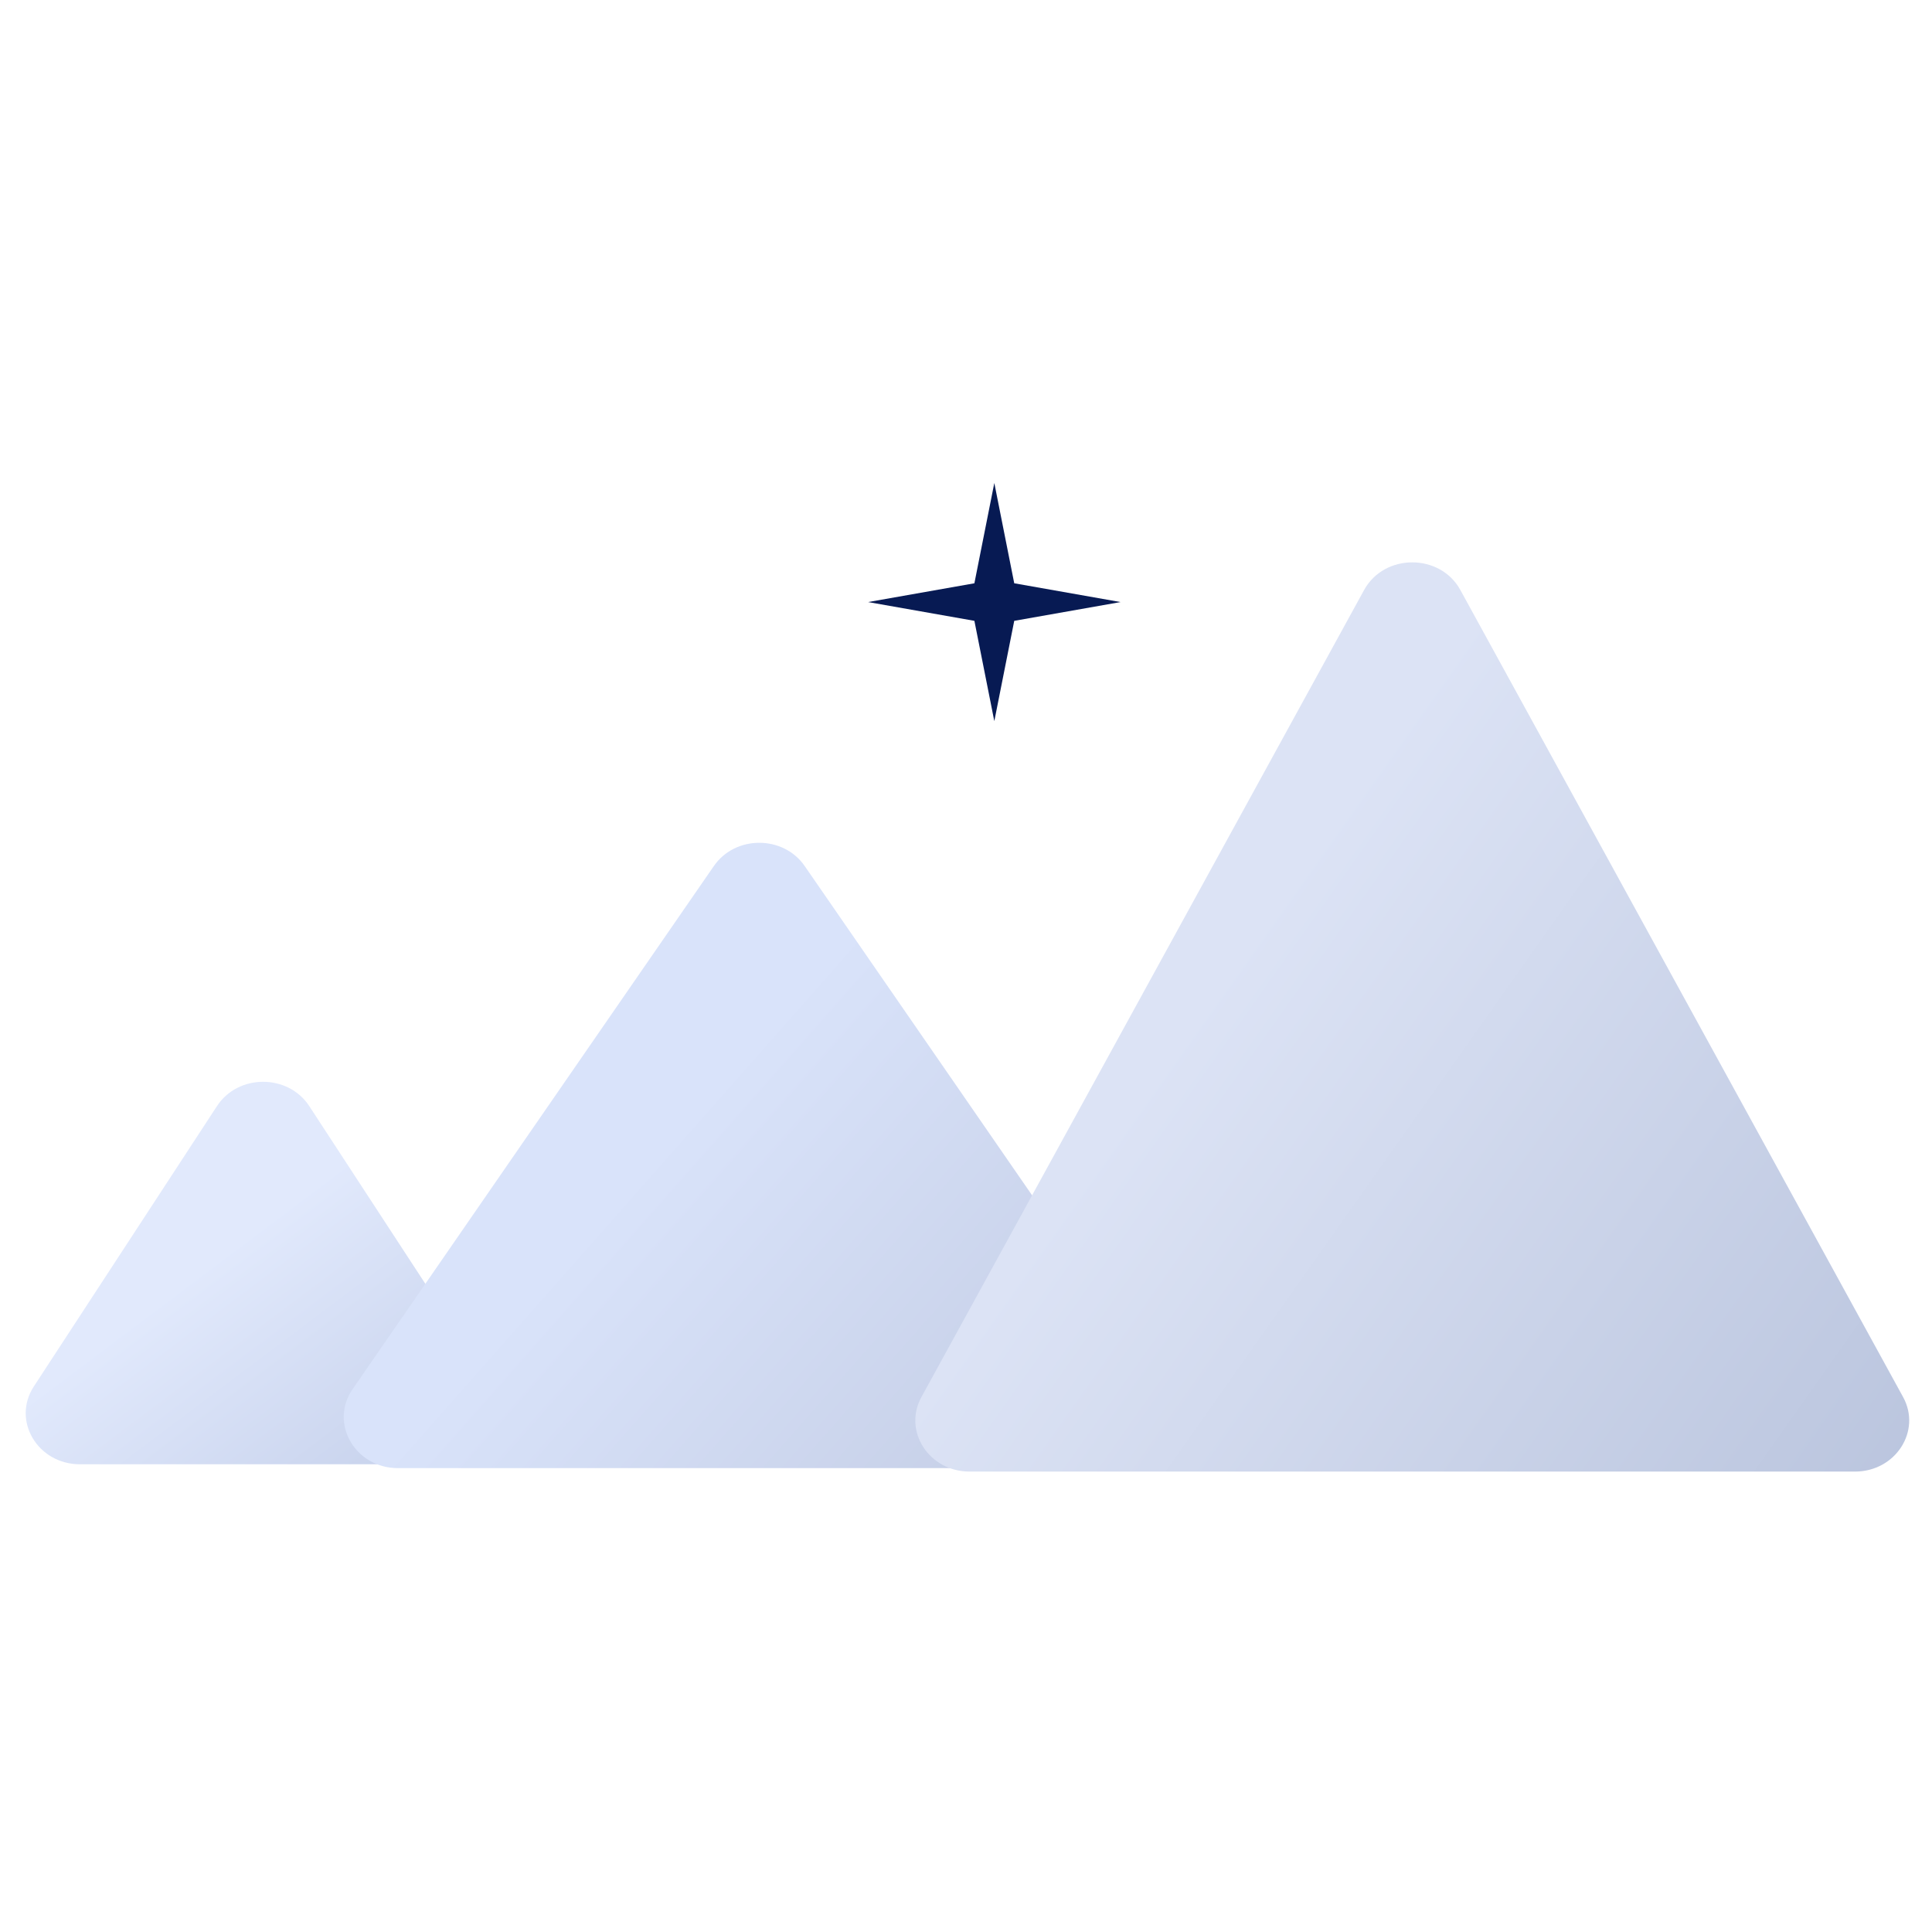<?xml version="1.0" encoding="UTF-8"?> <svg xmlns="http://www.w3.org/2000/svg" width="32" height="32" viewBox="0 0 32 32" fill="none"><g clip-path="url(#clip0_327_2121)"><path d="M16.469 8L16.799 9.661L18.56 9.972L16.799 10.283L16.469 11.944L16.139 10.283L14.378 9.972L16.139 9.661L16.469 8Z" fill="#071A53"></path><path d="M3.594 18.32C3.944 17.784 4.771 17.784 5.122 18.32L8.155 22.963C8.523 23.527 8.093 24.253 7.391 24.253H1.325C0.622 24.253 0.192 23.527 0.561 22.963L3.594 18.32Z" fill="url(#paint0_linear_327_2121)"></path><path d="M11.824 14.344C12.178 13.831 12.974 13.831 13.328 14.344L19.312 23.009C19.701 23.572 19.272 24.317 18.56 24.317H6.592C5.88 24.317 5.452 23.572 5.84 23.009L11.824 14.344Z" fill="url(#paint1_linear_327_2121)"></path><path d="M22.594 9.772C22.929 9.162 23.854 9.162 24.188 9.772L31.521 23.139C31.83 23.702 31.396 24.374 30.724 24.374H16.059C15.386 24.374 14.953 23.702 15.262 23.139L22.594 9.772Z" fill="url(#paint2_linear_327_2121)"></path></g><defs><linearGradient id="paint0_linear_327_2121" x1="2.917" y1="21.339" x2="8.29" y2="28.482" gradientUnits="userSpaceOnUse"><stop stop-color="#E1E9FC"></stop><stop offset="1" stop-color="#B1BEDE"></stop></linearGradient><linearGradient id="paint1_linear_327_2121" x1="9.696" y1="18.663" x2="19.295" y2="27.141" gradientUnits="userSpaceOnUse"><stop offset="0.09" stop-color="#D9E3FA"></stop><stop offset="1" stop-color="#BDC6DE"></stop></linearGradient><linearGradient id="paint2_linear_327_2121" x1="18.89" y1="18.059" x2="31.899" y2="27.248" gradientUnits="userSpaceOnUse"><stop stop-color="#DCE3F5"></stop><stop offset="1" stop-color="#B6C1DB"></stop></linearGradient><clipPath id="clip0_327_2121"><rect width="32" height="32" fill="white"></rect></clipPath></defs></svg> 
